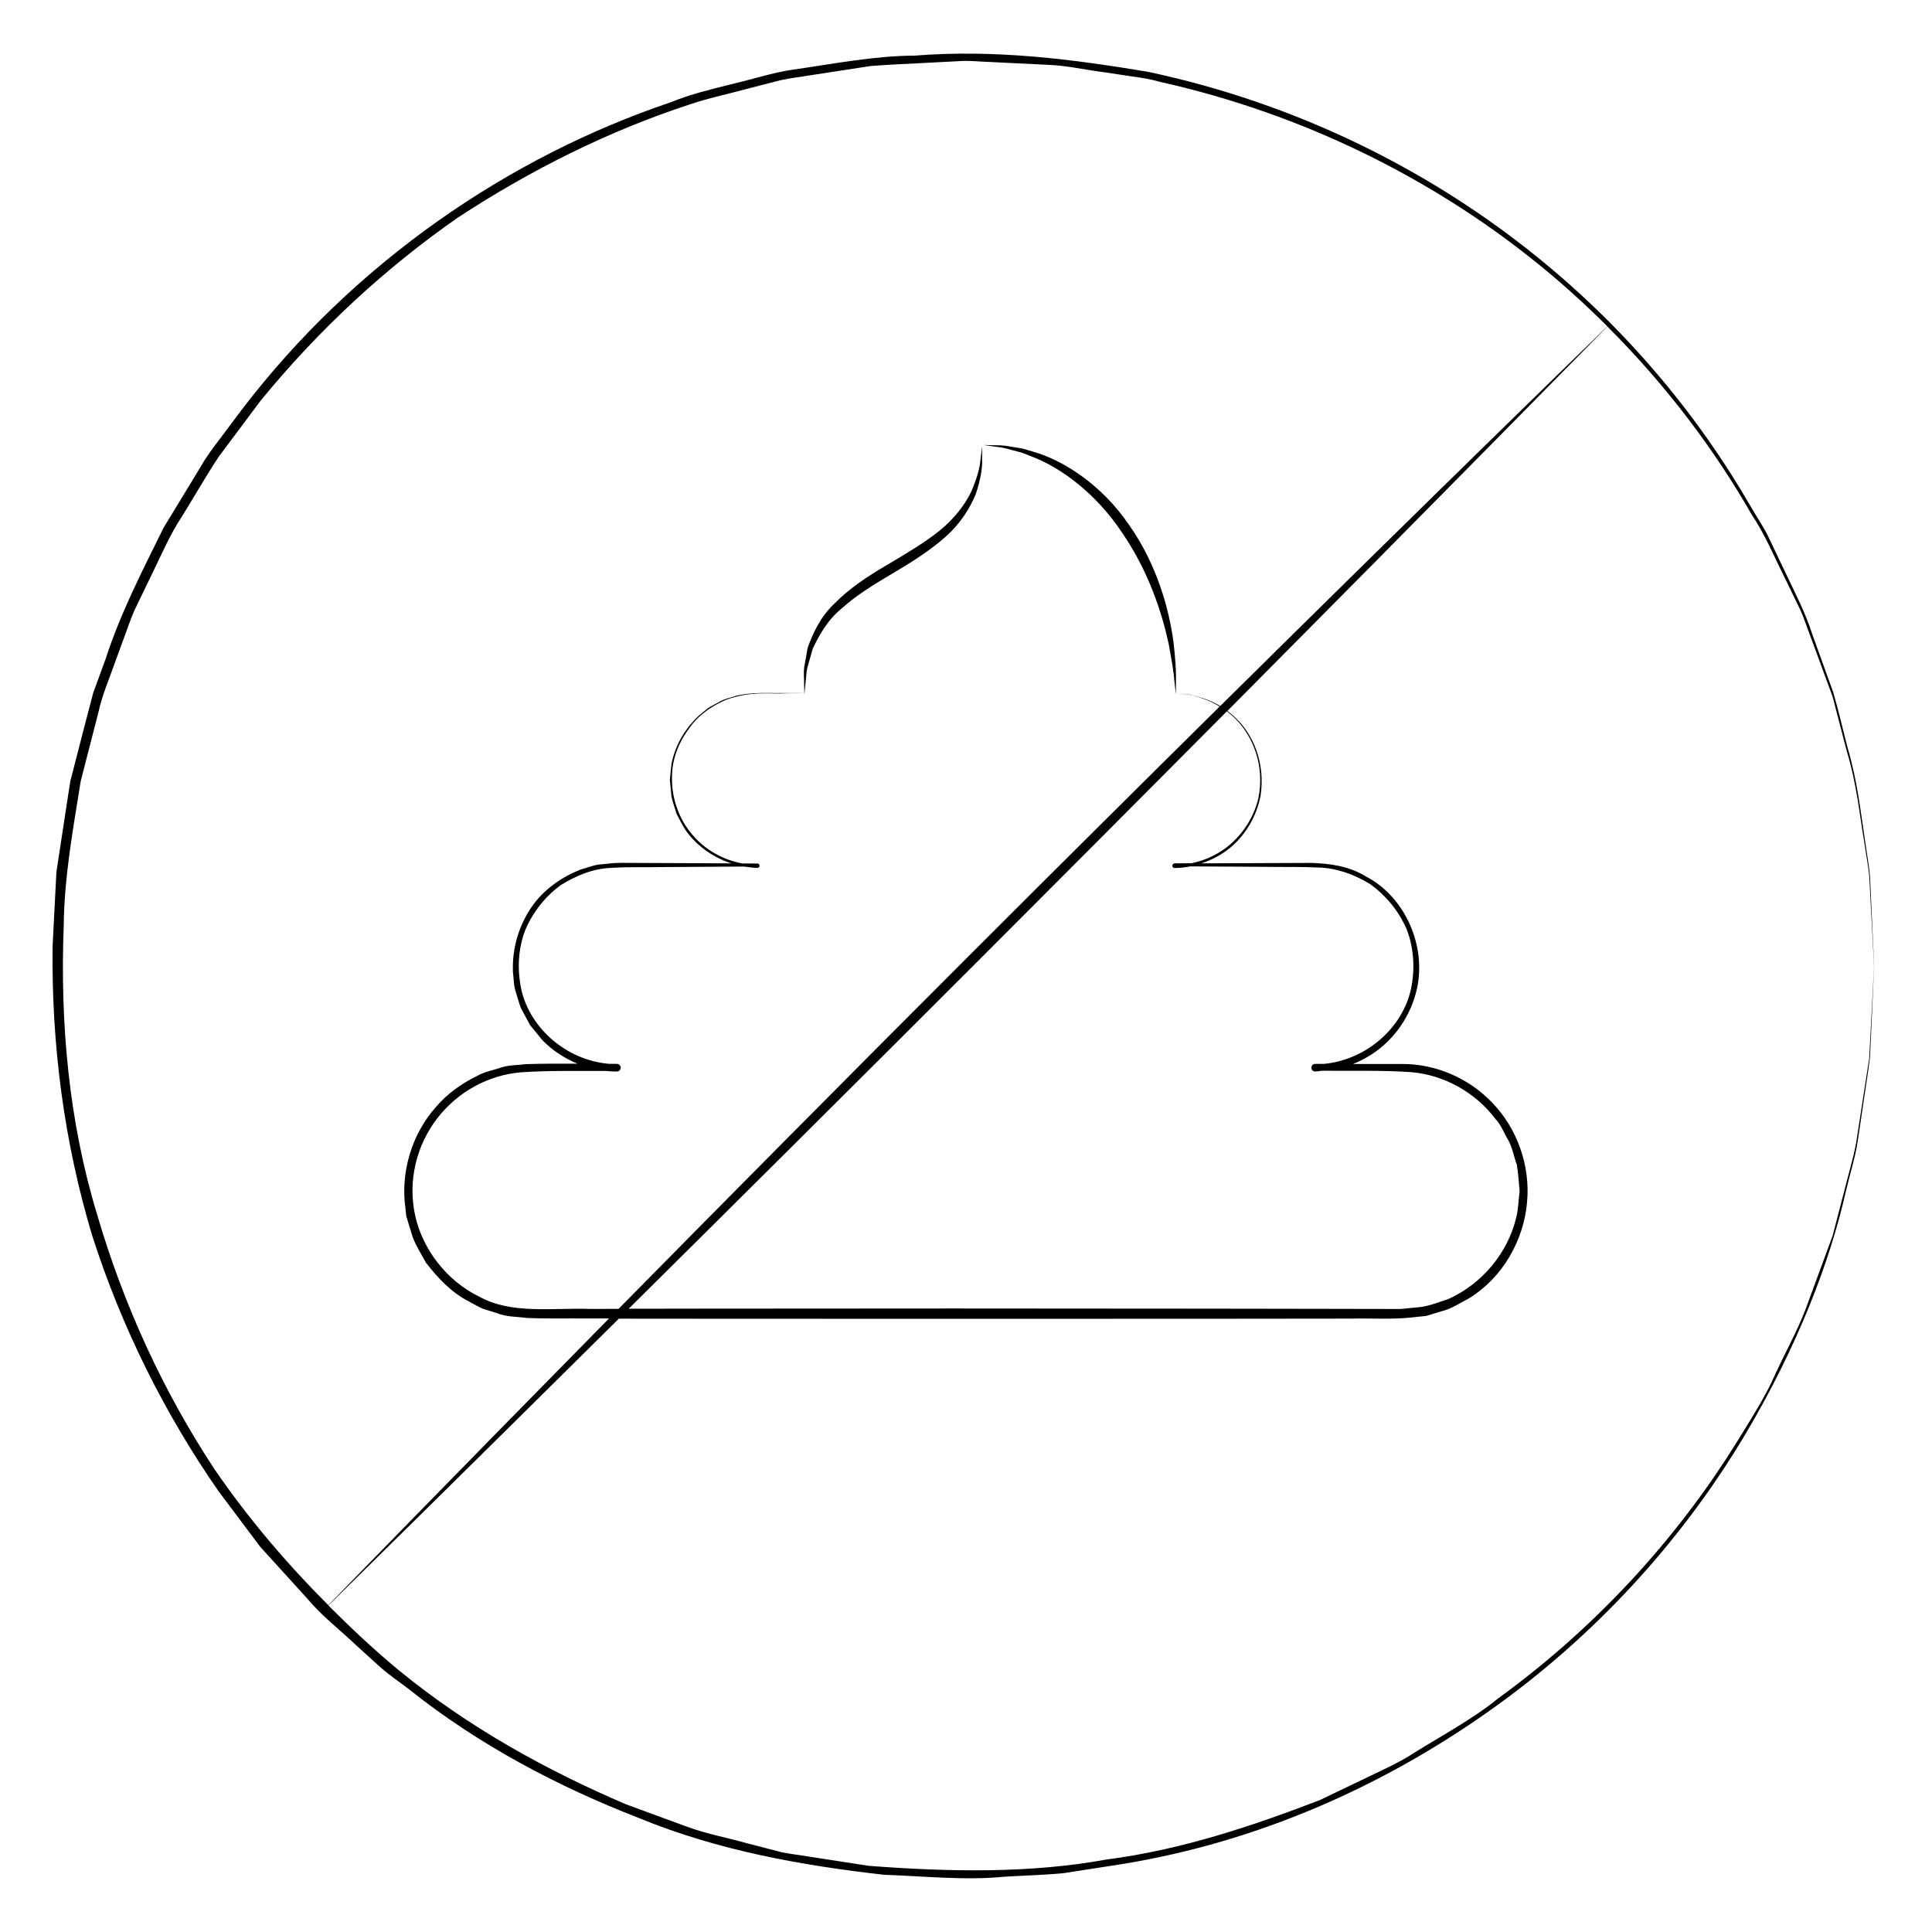 <?xml version="1.0" encoding="UTF-8"?>
<!-- Uploaded to: SVG Repo, www.svgrepo.com, Generator: SVG Repo Mixer Tools -->
<svg fill="#000000" width="800px" height="800px" version="1.1" viewBox="144 144 512 512" xmlns="http://www.w3.org/2000/svg">
 <path d="m640.66 399.98v-0.004 0.004c-0.004-0.051-0.242-5.238-0.695-15.105-0.109-2.481-0.242-5.254-0.379-8.316-0.211-3.055-0.875-6.352-1.355-9.949-1.113-7.176-1.965-15.547-4.641-24.637-1.195-4.57-2.297-9.445-3.754-14.48-1.785-4.934-3.656-10.113-5.606-15.527-1.727-5.512-4.535-10.836-7.199-16.488-1.344-2.82-2.715-5.691-4.109-8.625-1.336-2.961-3.285-5.664-4.941-8.586-13.406-23.254-32.91-47.695-59.723-68.633-26.691-20.902-60.73-38.266-100.02-46.602-19.844-3.316-40.371-6-61.852-4.293-10.73 0.047-21.41 2.172-32.309 3.727-5.453 0.797-10.734 2.574-16.168 3.828-5.414 1.355-10.887 2.644-16.133 4.797-42.773 14.43-83.828 42.281-113.81 81.613l-5.562 7.426c-1.883 2.469-3.762 4.941-5.285 7.668-3.238 5.32-6.492 10.664-9.758 16.035-5.547 11.266-11.41 22.547-15.348 34.727l-3.301 9.012-2.438 9.316-2.414 9.367-1.211 4.695-0.754 4.812c-0.977 6.422-1.965 12.871-2.949 19.34-0.332 6.484-0.672 12.984-1.004 19.508-0.348 26.328 3.098 52.273 10.496 76.859 7.836 24.426 19.246 47.219 33.402 67.609 3.723 4.969 7.43 9.922 11.125 14.844 4.141 4.555 8.262 9.09 12.363 13.602 3.91 4.707 8.781 8.41 13.148 12.57l6.695 6.07c2.281 1.953 4.777 3.633 7.144 5.457 18.715 14.938 39.746 25.914 60.996 34.172 21.191 8.715 43.438 12.594 64.926 15.039 10.746 0.367 21.453 1.551 31.957 0.516 5.25-0.324 10.473-0.441 15.625-0.938 5.113-0.789 10.184-1.578 15.215-2.359 40.32-6.484 75.328-23.855 102.97-44.516 27.762-20.797 48.145-45.383 62.242-68.953 14.086-23.633 22.672-46.082 26.957-64.977 1.09-4.719 2.535-9.094 3.133-13.352 0.629-4.254 1.219-8.227 1.773-11.914 0.523-3.691 1.102-7.094 1.461-10.219 0.145-3.152 0.281-6.012 0.395-8.566 0.441-10.16 0.684-15.523 0.691-15.574v0.012-0.012zm-439.72 133.52c-13.594-20.586-24.188-43.551-31.277-67.898-7.391-24.32-9.766-50.32-8.777-76.191 0.133-13.145 2.504-25.785 4.504-38.398 1.594-6.203 3.184-12.383 4.766-18.539 0.672-3.113 1.789-6.086 2.902-9.047l3.254-8.902c1.129-2.941 2.062-5.961 3.34-8.82l4.082-8.473c2.793-5.594 5.148-11.391 8.609-16.559 3.266-5.269 6.312-10.652 9.715-15.766 3.68-4.926 7.34-9.824 10.988-14.699 15.418-18.859 33.105-35.191 52.305-48.551 19.555-12.816 40.164-23.016 61.363-29.957 5.266-1.789 10.715-2.887 16.008-4.348 2.66-0.691 5.316-1.371 7.957-2.055 2.656-0.613 5.375-0.883 8.047-1.34 5.356-0.828 10.68-1.648 15.961-2.457 5.324-0.434 10.637-0.594 15.891-0.902 2.629-0.137 5.25-0.273 7.859-0.406 2.5-0.191 5.199 0.172 7.773 0.227 5.203 0.258 10.367 0.508 15.488 0.762 5.133 0.188 10.051 1.367 15.023 1.98 2.481 0.379 4.941 0.746 7.402 1.117 2.457 0.336 4.906 0.711 7.273 1.414 38.57 8.613 71.98 25.852 98.156 46.602 7.379 5.824 14.137 11.934 20.41 18.191-5.508 5.344-46.18 44.828-102.58 100.61-2.969-1.758-5.773-2.43-7.68-2.973-2.16-0.211-3.5-0.336-4.082-0.395 0.004-0.508 0.012-1.676 0.016-3.422 0.098-2.371-0.18-5.844-0.637-10.117-1.152-8.398-4.176-20.203-11.645-30.867-7.254-10.801-17.613-17.391-25.574-19.625-0.992-0.293-1.941-0.57-2.836-0.832-0.918-0.152-1.785-0.293-2.602-0.422-1.613-0.301-3.004-0.469-4.156-0.434-2.277-0.047-3.543-0.074-3.543-0.074s1.285 0.18 3.559 0.5c1.148 0.086 2.516 0.418 4.086 0.867 0.781 0.207 1.621 0.422 2.508 0.656 0.855 0.336 1.762 0.695 2.707 1.066 7.582 2.871 16.941 9.73 23.824 20.086 7.059 10.242 10.609 21.336 12.367 29.453 0.746 4.086 1.359 7.457 1.516 9.809 0.191 1.703 0.316 2.848 0.367 3.352-0.191-0.02-0.301-0.031-0.301-0.031s0.105 0.012 0.309 0.035c0.02 0.18 0.031 0.293 0.031 0.293v-0.289c0.605 0.066 2.035 0.223 4.309 0.473 1.891 0.574 4.523 1.344 7.301 3.031-20.559 20.332-43.195 42.82-66.98 66.605-34.031 34.031-65.711 66.02-92.324 93.027-2.481 0.004-5.027 0.004-7.488 0.012-10.273-0.336-20.781 1.484-29.371-3.219-8.629-4.176-15.008-12.488-17-21.348-2.109-9.32 0.336-18.832 5.777-25.895 5.477-7.113 13.586-11.504 22.184-12.238 7.535-0.523 15.16-0.316 22.5-0.367 0.973 0.105 1.949 0.168 2.941 0.16h0.012c0.559-0.004 1.012-0.465 1.012-1.023-0.004-0.559-0.465-1.012-1.023-1.012-0.684 0.004-1.406-0.012-2.098-0.012-11.359-0.961-20.957-9.551-23.207-19.652-1.164-5.531-0.84-10.957 1.082-15.91 2.082-4.82 5.375-8.891 9.406-11.824 4.246-2.606 8.699-4.418 13.559-4.543 4.648-0.289 9.332-0.125 13.75-0.211 7.578-0.051 14.594-0.098 21.246-0.137 1.145 0.191 2.301 0.328 3.5 0.352h0.02c0.316-0.004 0.574-0.273 0.562-0.59-0.004-0.316-0.266-0.574-0.59-0.562-1.254-0.004-2.59-0.016-3.965-0.02-5.289-0.961-9.945-3.754-13.094-7.426-4-4.574-5.688-10.344-5.551-15.547 0-5.289 2.246-9.891 4.902-13.312 2.629-3.57 6.191-5.664 9.406-7.078 6.766-2.492 12.281-1.449 15.766-1.723 2.656-0.02 4.324-0.035 4.996-0.039 0.004 0.211 0.012 0.352 0.012 0.352s0.016-0.141 0.035-0.352h0.301-0.301c0.051-0.492 0.152-1.496 0.301-2.996 0.16-1.066 0.098-2.398 0.484-3.875 0.418-1.465 0.887-3.125 1.402-4.941 1.641-3.402 3.75-7.422 7.644-10.621 3.684-3.34 8.383-6.297 13.496-9.289 5.106-3.012 10-6.117 13.961-9.648 4.016-3.516 6.613-7.723 8.113-11.426 1.266-3.836 1.785-6.992 1.656-9.211 0.023-2.195 0.039-3.441 0.039-3.441s-0.168 1.238-0.465 3.449c-0.133 2.277-1.008 5.324-2.535 8.793-1.719 3.445-4.516 7.094-8.469 10.281-3.981 3.152-8.82 6.019-13.945 9.055-5.129 2.992-9.945 6.246-13.621 10-3.898 3.613-5.871 8.121-7.211 11.777-0.344 1.926-0.656 3.668-0.934 5.199-0.203 1.523-0.016 2.856-0.039 3.93 0.035 1.48 0.066 2.473 0.074 2.957-0.539 0-1.77-0.004-3.871-0.016-1.461-0.004-3.332-0.012-5.652-0.02-2.312-0.047-5.176 0.02-8.367 0.684-1.578 0.555-3.426 0.832-5.047 1.891-0.836 0.469-1.742 0.898-2.606 1.449-0.797 0.648-1.617 1.324-2.465 2.019-3.176 2.961-6.086 7.231-7.188 12.695-0.141 1.375-0.293 2.793-0.438 4.242 0.137 1.441 0.273 2.918 0.418 4.43 0.332 1.484 0.883 3.012 1.34 4.574 0.746 1.426 1.48 2.926 2.394 4.344 2.715 3.898 6.996 7.16 12.148 8.82-3.914-0.02-8.219-0.039-13.02-0.066-3.906-0.016-8.102-0.035-12.586-0.055-2.176 0.031-4.66-0.141-7.012 0.195-1.188 0.152-2.394 0.152-3.617 0.434-1.23 0.371-2.481 0.75-3.742 1.133-4.828 1.918-9.598 5.074-12.949 9.895-3.301 4.801-5.234 10.828-4.957 17.324 0.211 1.547 0.168 3.098 0.594 4.691 0.492 1.582 0.934 3.234 1.523 4.82 0.797 1.477 1.602 2.969 2.414 4.481 1.082 1.328 2.188 2.664 3.293 4.027 2.555 2.625 5.75 4.758 9.297 6.211-4.465-0.031-9.027-0.035-13.844 0.121-2.102 0.316-4.195 0.168-6.359 0.875-2.106 0.75-4.465 1.094-6.414 2.246-4.062 1.98-7.918 4.68-10.953 8.273-6.238 6.992-9.457 17.16-8.02 26.992l0.18 1.809 0.551 1.844 1.137 3.703c0.891 2.41 2.297 4.57 3.523 6.832 3.129 4.066 6.785 7.984 11.543 10.387 1.176 0.609 2.309 1.328 3.527 1.84l3.824 1.199c2.508 1.031 5.273 0.883 7.949 1.27 5.285 0.215 10.5 0.07 15.84 0.121 1.934 0 3.906 0.004 5.856 0.004-40.402 41.02-68.523 69.945-74.391 75.984-10.926-10.93-21.098-22.844-30.07-35.898zm254.35-160.7c-0.336 0-0.621 0.277-0.621 0.621s0.281 0.621 0.621 0.613c1.438-0.004 2.832-0.176 4.188-0.434 6.262 0.039 13 0.082 20.234 0.125 4.422 0.07 9.055-0.047 13.789 0.18 4.727 0.152 9.422 1.812 13.68 4.445 4.062 2.953 7.453 6.992 9.574 11.859 1.918 4.856 2.312 10.621 1.148 15.977-2.262 10.242-11.824 18.715-23.09 19.758h-2.277-0.02c-0.555 0.012-0.996 0.465-0.992 1.012 0.012 0.555 0.465 0.996 1.012 0.992 0.641-0.004 1.254-0.141 1.883-0.191 7.582 0.082 15.527-0.172 23.469 0.367 8.488 0.68 16.898 5.133 22.359 12.344 1.613 1.629 2.332 3.875 3.523 5.812 1.074 2.019 1.426 4.281 2.211 6.418 0.363 2.262 0.559 4.887 0.73 7.047-0.332 2.316-0.309 4.719-0.918 7.008-2.231 9.23-8.961 17.477-18.027 21.531-2.328 0.762-4.543 1.648-7.055 2.066l-3.883 0.383c-0.594 0.051-1.414 0.156-1.824 0.16l-1.965-0.004c-5.246-0.012-10.539-0.02-15.875-0.031-10.676-0.016-21.539-0.035-32.566-0.051-22.059-0.016-44.758-0.031-67.91-0.047-22.043 0.016-43.734 0.023-64.902 0.039-7.148 0.012-14.152 0.02-21.176 0.031 27.023-26.781 58.922-58.496 92.746-92.324 23.504-23.504 45.695-45.785 65.777-65.992 0.875 0.672 1.758 1.422 2.621 2.332 4.144 4.293 7.531 11.957 5.715 20.75-1.02 4.316-3.457 8.645-7.269 12.02-2.785 2.469-6.394 4.316-10.395 5.141-1.547 0.031-3.066 0.039-4.516 0.043zm184.53 42.984c-0.137 2.59-0.297 5.488-0.465 8.68-0.488 3.152-1.02 6.606-1.594 10.34-0.574 3.727-1.199 7.75-1.863 12.047-0.77 4.277-2.172 8.711-3.332 13.473-0.613 2.371-1.25 4.805-1.898 7.309-0.324 1.254-0.656 2.519-0.988 3.805-0.457 1.246-0.922 2.504-1.387 3.785-1.879 5.106-3.856 10.449-5.91 16.035-2.152 5.551-5.18 11.004-7.894 16.859-2.574 5.941-6.258 11.551-9.859 17.48-14.531 23.559-35.395 47.996-63.57 68.469-6.758 5.516-14.664 9.688-22.375 14.496-3.805 2.519-8.027 4.359-12.203 6.383-4.188 2.004-8.414 4.039-12.688 6.086-17.652 6.777-36.43 13.156-56.668 15.781-20.113 3.648-41.207 3.301-62.867 1.656-5.336-0.82-10.707-1.652-16.113-2.484-2.691-0.492-5.445-0.672-8.105-1.414-2.676-0.691-5.356-1.379-8.047-2.074-5.34-1.523-10.883-2.504-16.152-4.484-5.281-1.941-10.594-3.883-15.941-5.848-20.895-8.941-41.523-20.254-59.973-35.336-6.566-5.394-12.812-11.27-18.898-17.359 6.082-5.981 35.477-34.891 76.973-76.008 7.918 0.004 15.91 0.012 24.031 0.02 22.016 0.012 44.699 0.016 67.73 0.023 23.703-0.012 46.91-0.02 69.301-0.023 11.195-0.016 22.188-0.023 32.938-0.035 5.422-0.133 10.574 0.273 16.051-0.301l3.906-0.414 3.945-1.203c2.731-0.609 4.918-2.191 7.281-3.391 9.141-5.551 14.617-15.578 15.488-25.426 0.973-9.848-2.711-19.758-9.133-26.395-6.363-6.75-15.266-10.344-23.715-10.344-4.566 0-8.977 0-13.289 0.004 2.969-1.18 5.707-2.832 8.039-4.887 4.84-4.211 7.981-9.969 9.113-15.926 2.133-11.992-4.254-24.027-13.633-28.84-4.516-2.836-9.77-3.488-14.508-3.641-4.711 0.016-9.203 0.035-13.477 0.051-5.648 0.02-10.852 0.047-15.672 0.066 3.301-1.098 6.266-2.801 8.574-4.988 3.93-3.672 6.152-8.332 7.07-12.781 1.426-9.113-2.223-16.723-6.594-20.762-0.719-0.719-1.441-1.316-2.172-1.863 55.922-56.297 95.332-96.414 100.69-101.88 16.078 16.043 28.676 33.141 38.129 49.641 3.703 5.516 6.117 11.477 8.891 16.969 1.344 2.769 2.656 5.488 3.945 8.148 1.258 2.676 2.09 5.461 3.125 8.102 1.961 5.32 3.828 10.41 5.613 15.262 1.301 5.004 2.535 9.758 3.703 14.262 2.711 8.934 3.461 17.199 4.672 24.25 0.484 3.547 1.211 6.785 1.367 9.801 0.156 3.012 0.309 5.742 0.434 8.188 0.523 9.719 0.789 14.82 0.797 14.867 0.012 0.004-0.281 5.453-0.824 15.77z"/>
</svg>